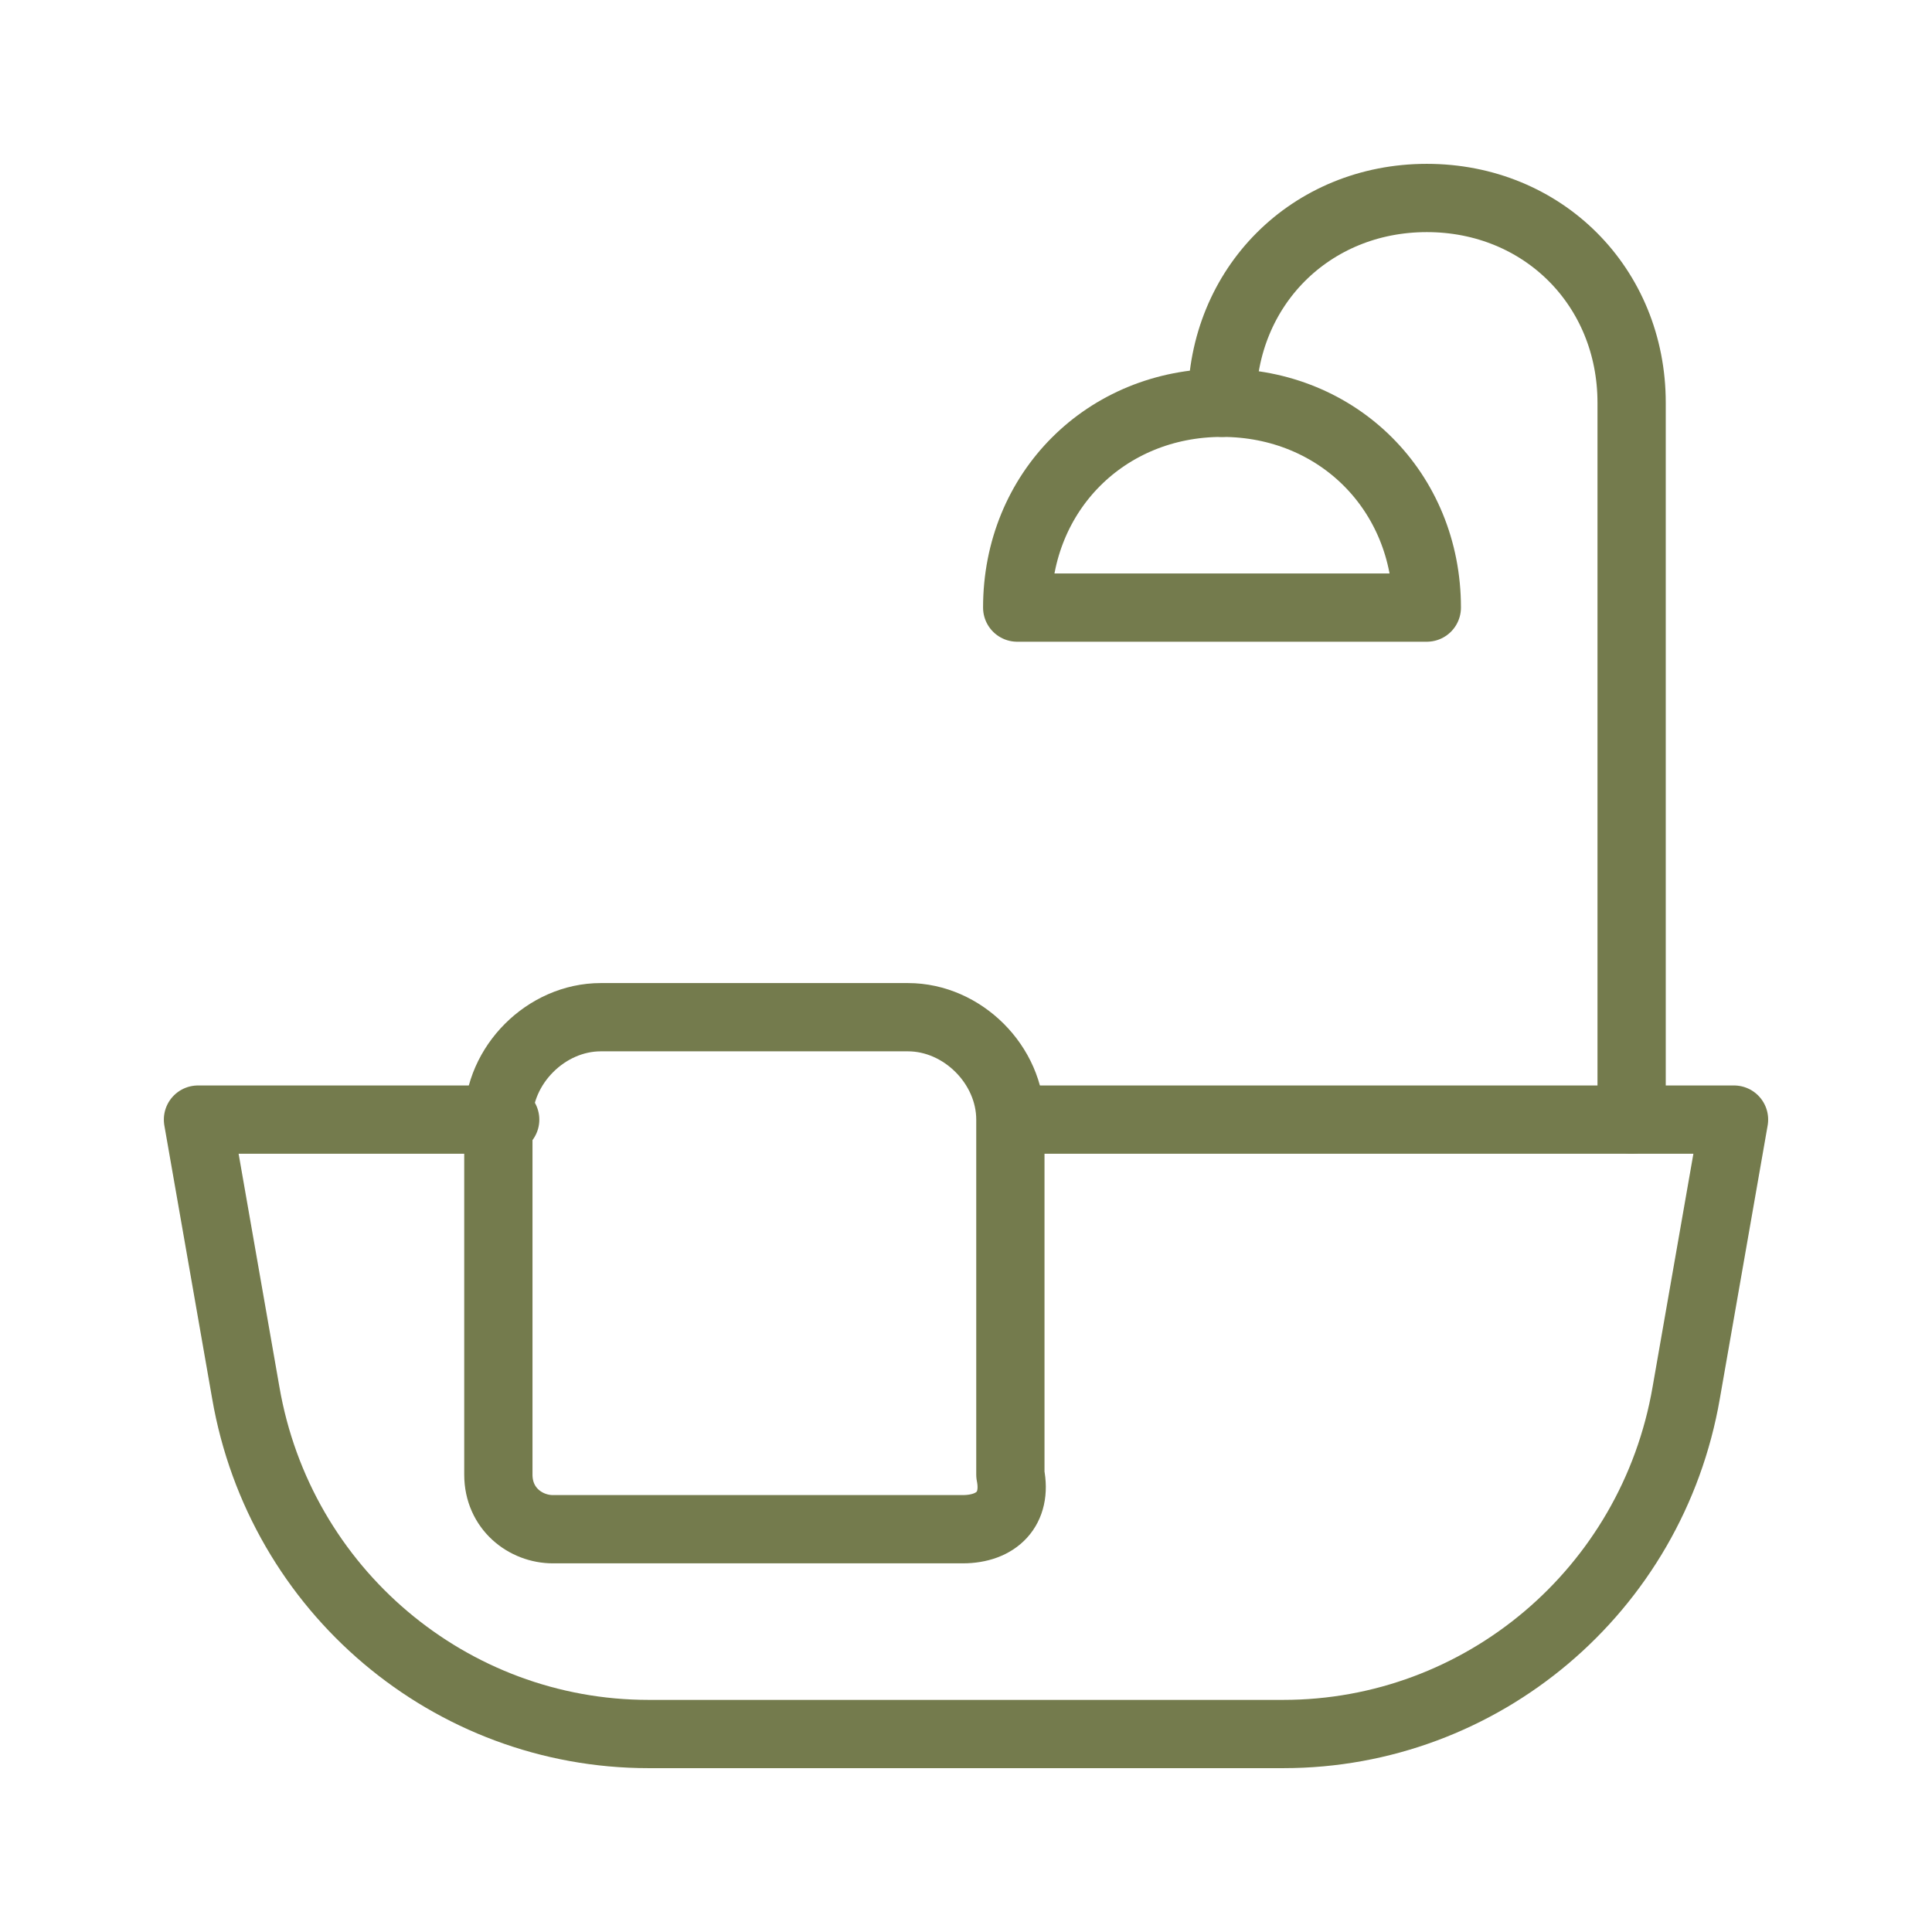 <?xml version="1.0" encoding="utf-8"?>
<!-- Generator: Adobe Illustrator 24.0.1, SVG Export Plug-In . SVG Version: 6.00 Build 0)  -->
<svg version="1.1" xmlns="http://www.w3.org/2000/svg" xmlns:xlink="http://www.w3.org/1999/xlink" x="0px" y="0px"
	 viewBox="0 0 28.3 28.3" style="enable-background:new 0 0 28.3 28.3;" xml:space="preserve">
<style type="text/css">
	.st0{fill:none;stroke:#747b4d;stroke-linecap:round;stroke-linejoin:round;}
</style>
<g id="Ebene_1">
</g>
<g id="Icons">
	<g id="Hotels-Spas__x2F__Barthroom__x2F__bathroom-tub-towel">
		<g id="Group_54">
			<g id="bathroom-tub-towel">
				<path id="Shape_352" class="st0" d="M14.9,16.4h10.5l-0.7,4c-0.5,2.9-3,5-5.9,5H9.5c-2.9,0-5.4-2.1-5.9-5l-0.7-4h4.5"/>
				<path id="Shape_353" class="st0" d="M14.1,22.4h-6c-0.4,0-0.8-0.3-0.8-0.8v-5.2c0-0.8,0.7-1.5,1.5-1.5h4.5
					c0.8,0,1.5,0.7,1.5,1.5v5.2C14.9,22.1,14.6,22.4,14.1,22.4z"/>
				<path id="Shape_354" class="st0" d="M17.9,5.9c0-1.7,1.3-3,3-3c1.7,0,3,1.3,3,3v10.5"/>
				<path id="Shape_355" class="st0" d="M14.9,8.9c0-1.7,1.3-3,3-3c1.7,0,3,1.3,3,3H14.9z"/>
			</g>
		</g>
	</g>
</g>
</svg>
